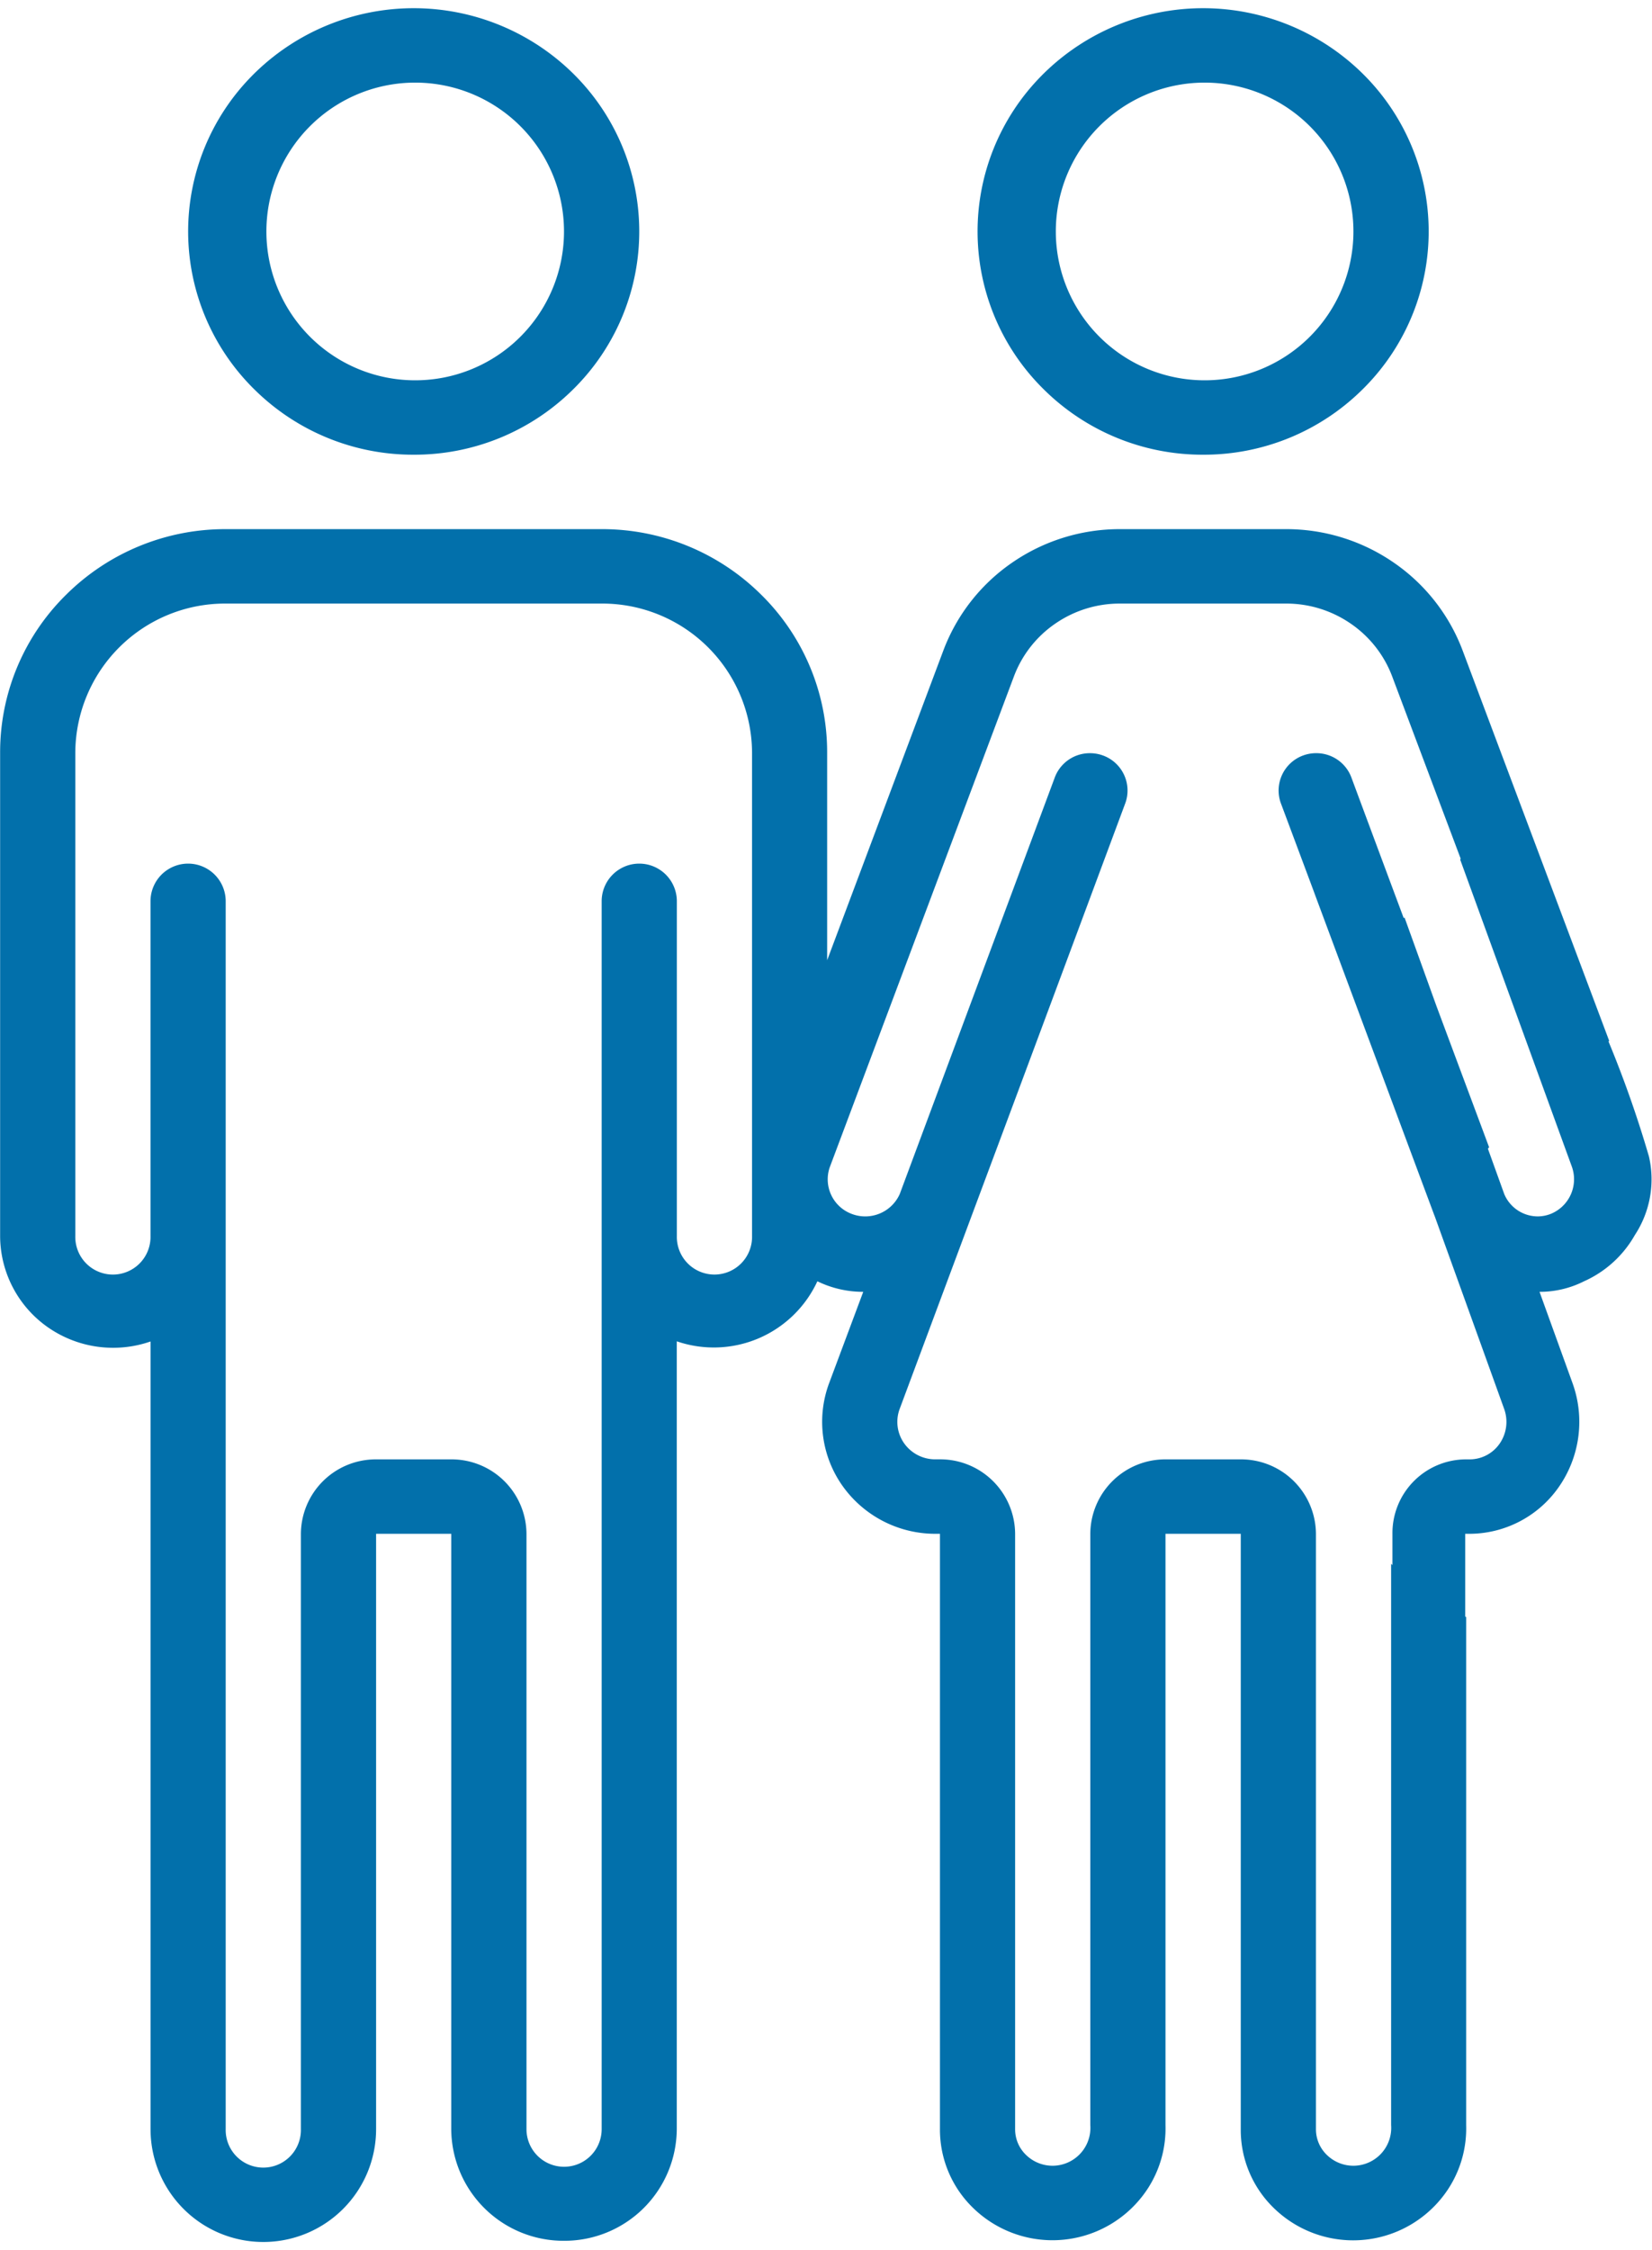 <svg xmlns="http://www.w3.org/2000/svg" width="94" height="128" viewBox="0 0 94 128"><defs><style>.a{fill:#0270ab;}.b{fill:none;}</style></defs><path class="a" d="M23.536,25.866a12.83,12.83,0,0,1-9.071-3.723,12.6,12.6,0,0,1-.138-17.818c.045-.047.091-.093.138-.139a12.931,12.931,0,0,1,18.15,0,12.606,12.606,0,0,1,.133,17.827c-.044.045-.088.089-.133.133A12.818,12.818,0,0,1,23.536,25.866Zm0-21.166a8.467,8.467,0,1,0,8.556,8.466A8.468,8.468,0,0,0,23.536,4.7Z"/><path class="a" d="M68.455,25.866a12.83,12.83,0,0,1-9.071-3.723,12.6,12.6,0,0,1-.138-17.818c.045-.047.091-.093.138-.139a12.931,12.931,0,0,1,18.15,0,12.606,12.606,0,0,1,.133,17.827c-.044.045-.088.089-.133.133A12.818,12.818,0,0,1,68.455,25.866Zm0-21.166a8.467,8.467,0,1,0,8.556,8.466A8.468,8.468,0,0,0,68.455,4.7Z"/><path class="b" d="M.007,30.1H93.993v97.367H.007Z"/><path class="a" d="M32.092,127.467a6.39,6.39,0,0,1-6.416-6.349V87.25H21.4v33.867a6.417,6.417,0,1,1-12.834,0V76.309A6.487,6.487,0,0,1,2.722,75.5,6.357,6.357,0,0,1,.007,70.317V42.8A12.564,12.564,0,0,1,3.77,33.824,12.837,12.837,0,0,1,12.841,30.1h21.39a12.834,12.834,0,0,1,9.076,3.724A12.567,12.567,0,0,1,47.065,42.8V54.624L53.679,37A10.592,10.592,0,0,1,57.6,32a10.766,10.766,0,0,1,6.1-1.9h9.5a10.761,10.761,0,0,1,6.1,1.9,10.59,10.59,0,0,1,3.923,5l8.342,22.212-.02.015-.02.015a63.607,63.607,0,0,1,2.3,6.54,5.77,5.77,0,0,1-.8,4.472,6.244,6.244,0,0,1-2.891,2.631,5.578,5.578,0,0,1-2.508.6h-.026l1.88,5.2a6.476,6.476,0,0,1-.815,5.948,6.211,6.211,0,0,1-5.037,2.617c-.085,0-.171,0-.256,0v4.706l.027.016.026.016v28.9a6.291,6.291,0,0,1-1,3.6,6.468,6.468,0,0,1-9.961,1.1A6.192,6.192,0,0,1,70.6,121.12V87.25H66.317v33.634a6.291,6.291,0,0,1-1,3.6,6.471,6.471,0,0,1-9.961,1.1,6.2,6.2,0,0,1-1.872-4.463V87.25c-.1,0-.187,0-.265,0a6.476,6.476,0,0,1-5.2-2.617,6.306,6.306,0,0,1-.843-5.948l1.943-5.2H49.1a5.92,5.92,0,0,1-2.591-.6,6.491,6.491,0,0,1-8,3.415v44.812A6.392,6.392,0,0,1,32.092,127.467ZM21.4,83.016h4.279a4.262,4.262,0,0,1,4.278,4.234v33.867a2.139,2.139,0,1,0,4.278,0V51.266a2.139,2.139,0,0,1,4.278,0h0v19.05a2.14,2.14,0,1,0,4.279,0V42.8a8.521,8.521,0,0,0-8.556-8.466H12.841A8.521,8.521,0,0,0,4.285,42.8V70.317a2.14,2.14,0,1,0,4.279,0V51.266a2.139,2.139,0,0,1,4.278,0h0v69.851a2.14,2.14,0,1,0,4.279,0V87.25A4.261,4.261,0,0,1,21.4,83.016Zm44.92,0H70.6a4.262,4.262,0,0,1,4.278,4.234v33.867a2.024,2.024,0,0,0,.616,1.46,2.155,2.155,0,0,0,3.662-1.693V88.95A.626.626,0,0,0,79.2,89l.031.031V87.25a4.194,4.194,0,0,1,4.143-4.234h.269a2.076,2.076,0,0,0,1.7-.914,2.172,2.172,0,0,0,.247-1.95C83.807,75.2,82.58,71.8,81.629,69.163v.007c-2.006-5.382-4.8-12.887-6.747-18.118l-.147-.4-1.868-5a2.123,2.123,0,0,1,1.282-2.677,2.149,2.149,0,0,1,.74-.131,2.127,2.127,0,0,1,1.991,1.343c1.226,3.3,2.159,5.805,2.993,8.041l.045-.04,1.813,5.029c1.49,4,2.421,6.489,3,8.045L84.7,65.3l-.038.042.93,2.58a2.071,2.071,0,0,0,1.9,1.272,2.021,2.021,0,0,0,.745-.142A2.126,2.126,0,0,0,89.452,66.4h0L83.083,48.891l.023-.027.01-.012-3.9-10.374a6.356,6.356,0,0,0-2.354-3,6.46,6.46,0,0,0-3.655-1.144h-9.5a6.443,6.443,0,0,0-3.661,1.141,6.346,6.346,0,0,0-2.352,3L47.213,66.4a2.1,2.1,0,0,0,1.251,2.653,2.151,2.151,0,0,0,2.732-1.13l8.836-23.735a2.127,2.127,0,0,1,1.99-1.343,2.149,2.149,0,0,1,.74.131,2.121,2.121,0,0,1,1.282,2.677c-4.464,12-5.562,14.945-7.381,19.82l-.024.063c-1.162,3.115-2.634,7.06-5.45,14.618a2.113,2.113,0,0,0,.256,1.946,2.162,2.162,0,0,0,1.759.914h.278a4.261,4.261,0,0,1,4.279,4.234v33.869a2.019,2.019,0,0,0,.616,1.46,2.155,2.155,0,0,0,3.662-1.693V87.25A4.262,4.262,0,0,1,66.317,83.016Z"/></svg>